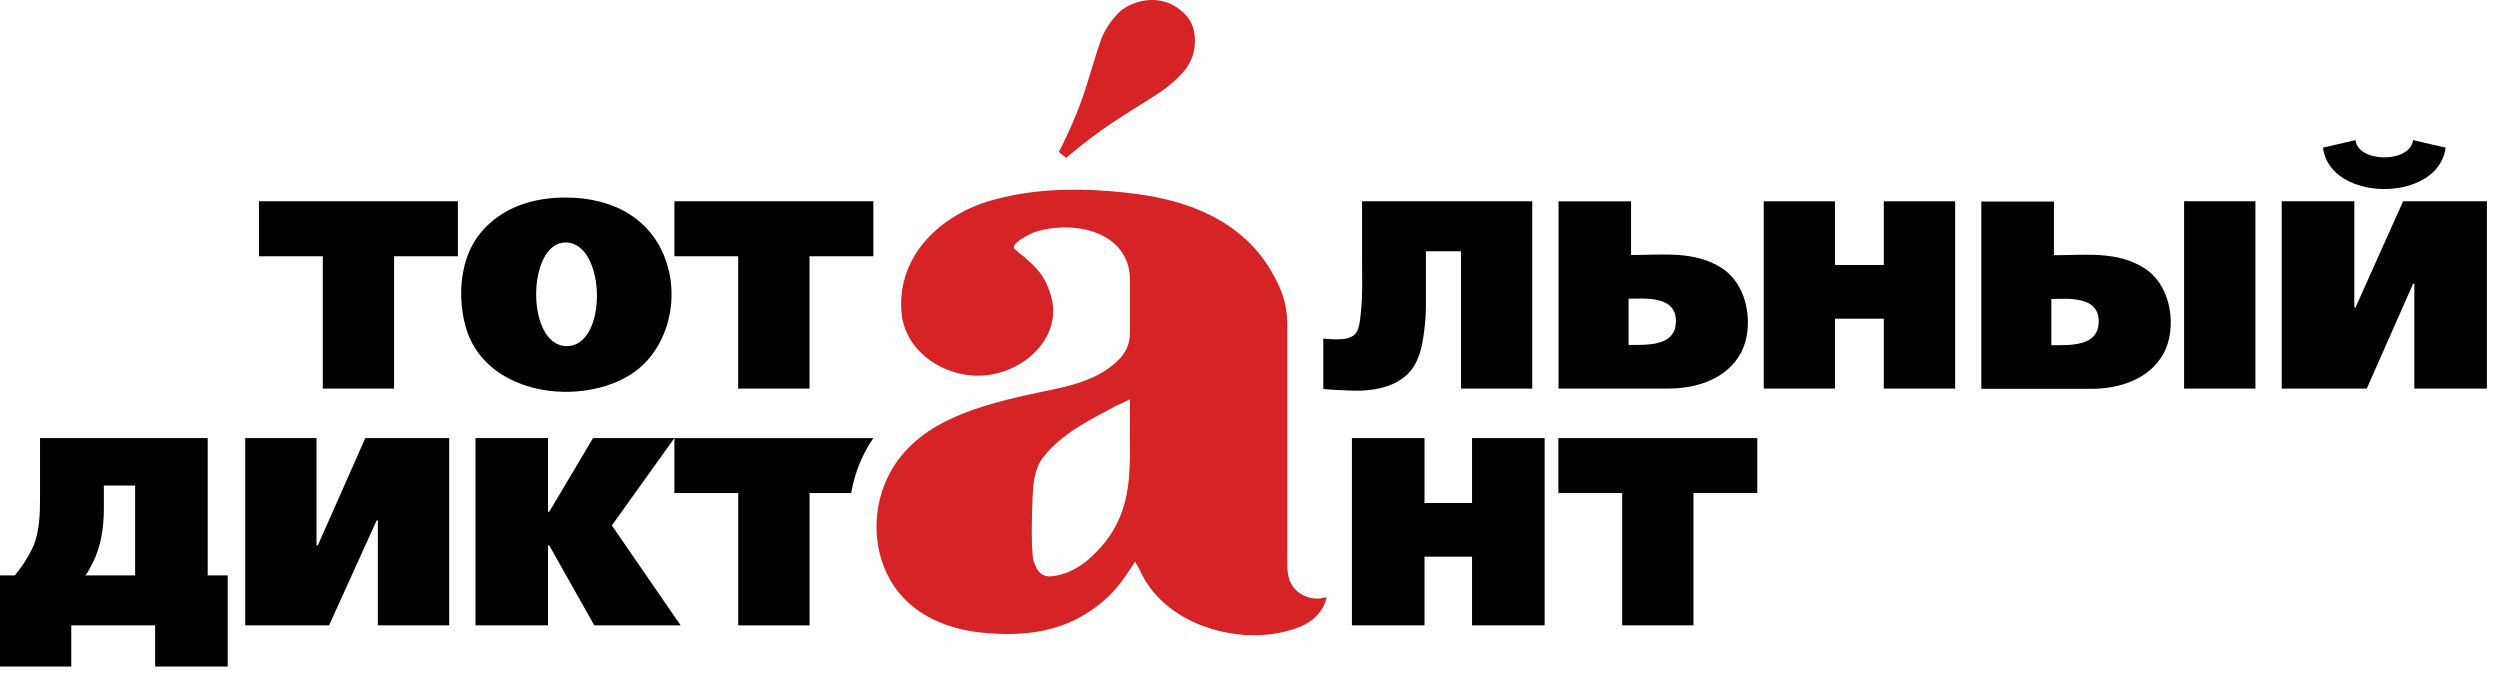 <?xml version="1.0" encoding="UTF-8"?> <svg xmlns="http://www.w3.org/2000/svg" width="154" height="42" viewBox="0 0 154 42" fill="none"><path fill-rule="evenodd" clip-rule="evenodd" d="M41.543 12.4V15.784H45.472V23.936H49.866V15.784H53.797V12.4H41.543ZM34.837 14.938C37.34 14.932 37.465 21.32 34.916 21.32C32.368 21.32 32.454 14.929 34.837 14.938ZM34.837 12.169C32.834 12.169 30.928 12.759 29.615 14.33C28.337 15.859 28.168 18.223 28.673 20.09C29.775 24.179 35.335 25.078 38.637 23.199C40.991 21.857 41.876 18.766 41.083 16.247C40.189 13.412 37.692 12.169 34.84 12.169H34.837ZM15.952 12.4V15.784H19.884V23.936H24.275V15.784H28.206V12.4H15.952Z" fill="black"></path><path fill-rule="evenodd" clip-rule="evenodd" d="M81.71 36.78C81.094 36.989 80.369 36.839 79.887 36.402C79.248 35.827 79.296 35.072 79.296 34.291V20.027C79.296 18.516 78.817 17.589 78.319 16.715C77.725 15.678 76.894 14.779 75.923 14.08C73.953 12.659 71.564 12.091 69.185 11.848C66.777 11.601 64.317 11.589 61.944 12.123C61.657 12.185 61.373 12.257 61.092 12.338C57.949 13.225 55.241 15.741 55.532 19.241C55.739 21.747 58.32 23.346 60.696 23.121C63.248 22.881 65.649 20.574 64.64 17.907C64.432 17.358 64.238 16.915 63.628 16.315C63.235 15.931 62.893 15.672 62.516 15.354C62.142 15.035 63.493 14.367 63.787 14.28C66.441 13.484 69.603 14.436 69.603 17.224V20.474C69.603 21.16 69.373 21.716 68.872 22.203C67.355 23.677 65.148 23.901 63.187 24.348C59.891 25.1 56.231 26.143 54.66 29.446C53.593 31.685 53.785 34.554 55.369 36.502C56.602 38.016 58.483 38.749 60.386 38.959C62.299 39.168 64.298 39.08 66.064 38.253C66.86 37.882 67.61 37.373 68.255 36.767C68.936 36.124 69.415 35.378 69.919 34.6C69.916 34.607 70.127 34.947 70.143 34.981C70.248 35.197 70.347 35.415 70.465 35.621C71.398 37.242 73.02 38.288 74.796 38.784C76.489 39.258 78.239 39.274 79.912 38.678C80.755 38.378 81.55 37.719 81.717 36.78M63.867 35.038C63.775 34.844 63.647 34.569 63.624 34.348C63.519 33.233 63.557 32.075 63.599 30.917C63.634 29.933 63.663 28.9 64.314 28.097C65.448 26.699 67.128 25.859 68.69 25.032C68.932 24.904 69.296 24.77 69.6 24.595V26.546C69.6 28.444 69.705 30.364 68.853 32.144C68.472 32.94 68.009 33.539 67.377 34.157C67.048 34.479 66.783 34.713 66.307 34.988C65.918 35.215 65.576 35.353 65.135 35.443C64.758 35.518 64.381 35.571 64.1 35.309C64.027 35.24 63.912 35.122 63.867 35.034V35.038Z" fill="#D52326"></path><path fill-rule="evenodd" clip-rule="evenodd" d="M12.794 26.986H2.466V30.676C2.466 31.672 2.434 32.659 2.079 33.598L1.769 34.213L1.383 34.828L0.92 35.443H0V41.057H4.391V38.519H9.555V41.057H14.027V35.443H12.794V26.986ZM8.323 35.443H5.241C5.33 35.443 5.63 34.816 5.685 34.716C6.218 33.717 6.397 32.493 6.397 31.369V29.908H8.323V35.447V35.443Z" fill="black"></path><path fill-rule="evenodd" clip-rule="evenodd" d="M53.13 28.144C53.328 27.729 53.555 27.348 53.797 26.989H41.543V30.373H45.475V38.525H49.869V30.373H52.431C52.565 29.612 52.795 28.859 53.133 28.147" fill="black"></path><path fill-rule="evenodd" clip-rule="evenodd" d="M19.577 33.598H19.497V26.986H15.106V38.522H20.27L23.199 32.062H23.276V38.522H27.67V26.986H22.503L19.577 33.598Z" fill="black"></path><path fill-rule="evenodd" clip-rule="evenodd" d="M33.834 31.522H33.757V26.986H29.289V38.522H33.757V33.598H33.834L36.609 38.522H41.927L37.689 32.368L41.54 26.986H36.532L33.834 31.522Z" fill="black"></path><path fill-rule="evenodd" clip-rule="evenodd" d="M95.996 26.986V30.37H99.927V38.522H104.318V30.37H108.25V26.986H95.996Z" fill="black"></path><path fill-rule="evenodd" clip-rule="evenodd" d="M90.678 30.985H87.749V26.986H83.278V38.522H87.749V34.291H90.678V38.522H95.149V26.986H90.678V30.985Z" fill="black"></path><path fill-rule="evenodd" clip-rule="evenodd" d="M148.643 8.632C148.487 10.05 145.255 10.05 145.098 8.632L143.096 9.094C143.511 12.494 150.234 12.494 150.649 9.094L148.643 8.632ZM140.554 12.4V23.936H145.794L148.646 17.477H148.723V23.936H153.194V12.4H148.03L145.101 18.938H145.025V12.4H140.554ZM134.54 23.936H138.934V12.4H134.54V23.936Z" fill="black"></path><path fill-rule="evenodd" clip-rule="evenodd" d="M116.042 16.322H113.037V12.4H108.646V23.936H113.037V19.631H116.042V23.936H120.437V12.4H116.042V16.322Z" fill="black"></path><path fill-rule="evenodd" clip-rule="evenodd" d="M100.32 21.245V18.401C101.255 18.401 103.309 18.163 103.236 19.859C103.172 21.323 101.53 21.248 100.32 21.248M96.005 23.936H102.772C104.529 23.936 106.397 23.337 107.256 21.707C108.029 20.24 107.774 17.62 106.062 16.515C104.379 15.429 102.408 15.71 100.473 15.71V12.403H96.005V23.939V23.936ZM89.991 23.936H94.386V12.4H83.904V16.016C83.904 17.074 83.949 18.201 83.828 19.275C83.767 19.821 83.722 20.464 83.345 20.689C82.936 20.936 82.531 20.901 82.109 20.901L81.515 20.861C81.515 21.888 81.515 22.915 81.515 23.942C81.522 23.998 82.812 24.042 82.917 24.048C84.406 24.142 86.232 23.939 87.098 22.556C87.43 22.025 87.58 21.407 87.673 20.795C87.769 20.158 87.836 19.503 87.836 18.86V15.476H89.995V23.933L89.991 23.936Z" fill="black"></path><path fill-rule="evenodd" clip-rule="evenodd" d="M132.106 16.531C130.423 15.444 128.456 15.722 126.521 15.722V12.416H122.049V23.952H128.82C130.577 23.952 132.442 23.352 133.304 21.723C134.077 20.252 133.821 17.636 132.11 16.531M126.364 21.261V18.416C127.3 18.416 129.353 18.179 129.28 19.874C129.216 21.338 127.575 21.264 126.364 21.264V21.261Z" fill="black"></path><path fill-rule="evenodd" clip-rule="evenodd" d="M66.968 5.145C67.351 3.868 67.636 2.972 67.821 2.457C68.009 1.942 68.309 1.452 68.725 0.983C68.98 0.674 69.309 0.434 69.712 0.262C70.114 0.091 70.529 0 70.957 0C71.641 0 72.244 0.222 72.765 0.662C73.327 1.102 73.608 1.717 73.608 2.507C73.608 3.228 73.381 3.859 72.924 4.393C72.468 4.939 71.81 5.482 70.944 6.016C70.079 6.55 69.252 7.081 68.463 7.599C67.671 8.12 66.741 8.829 65.668 9.725L65.228 9.363C66.007 7.827 66.585 6.419 66.968 5.142" fill="#D52326"></path></svg> 